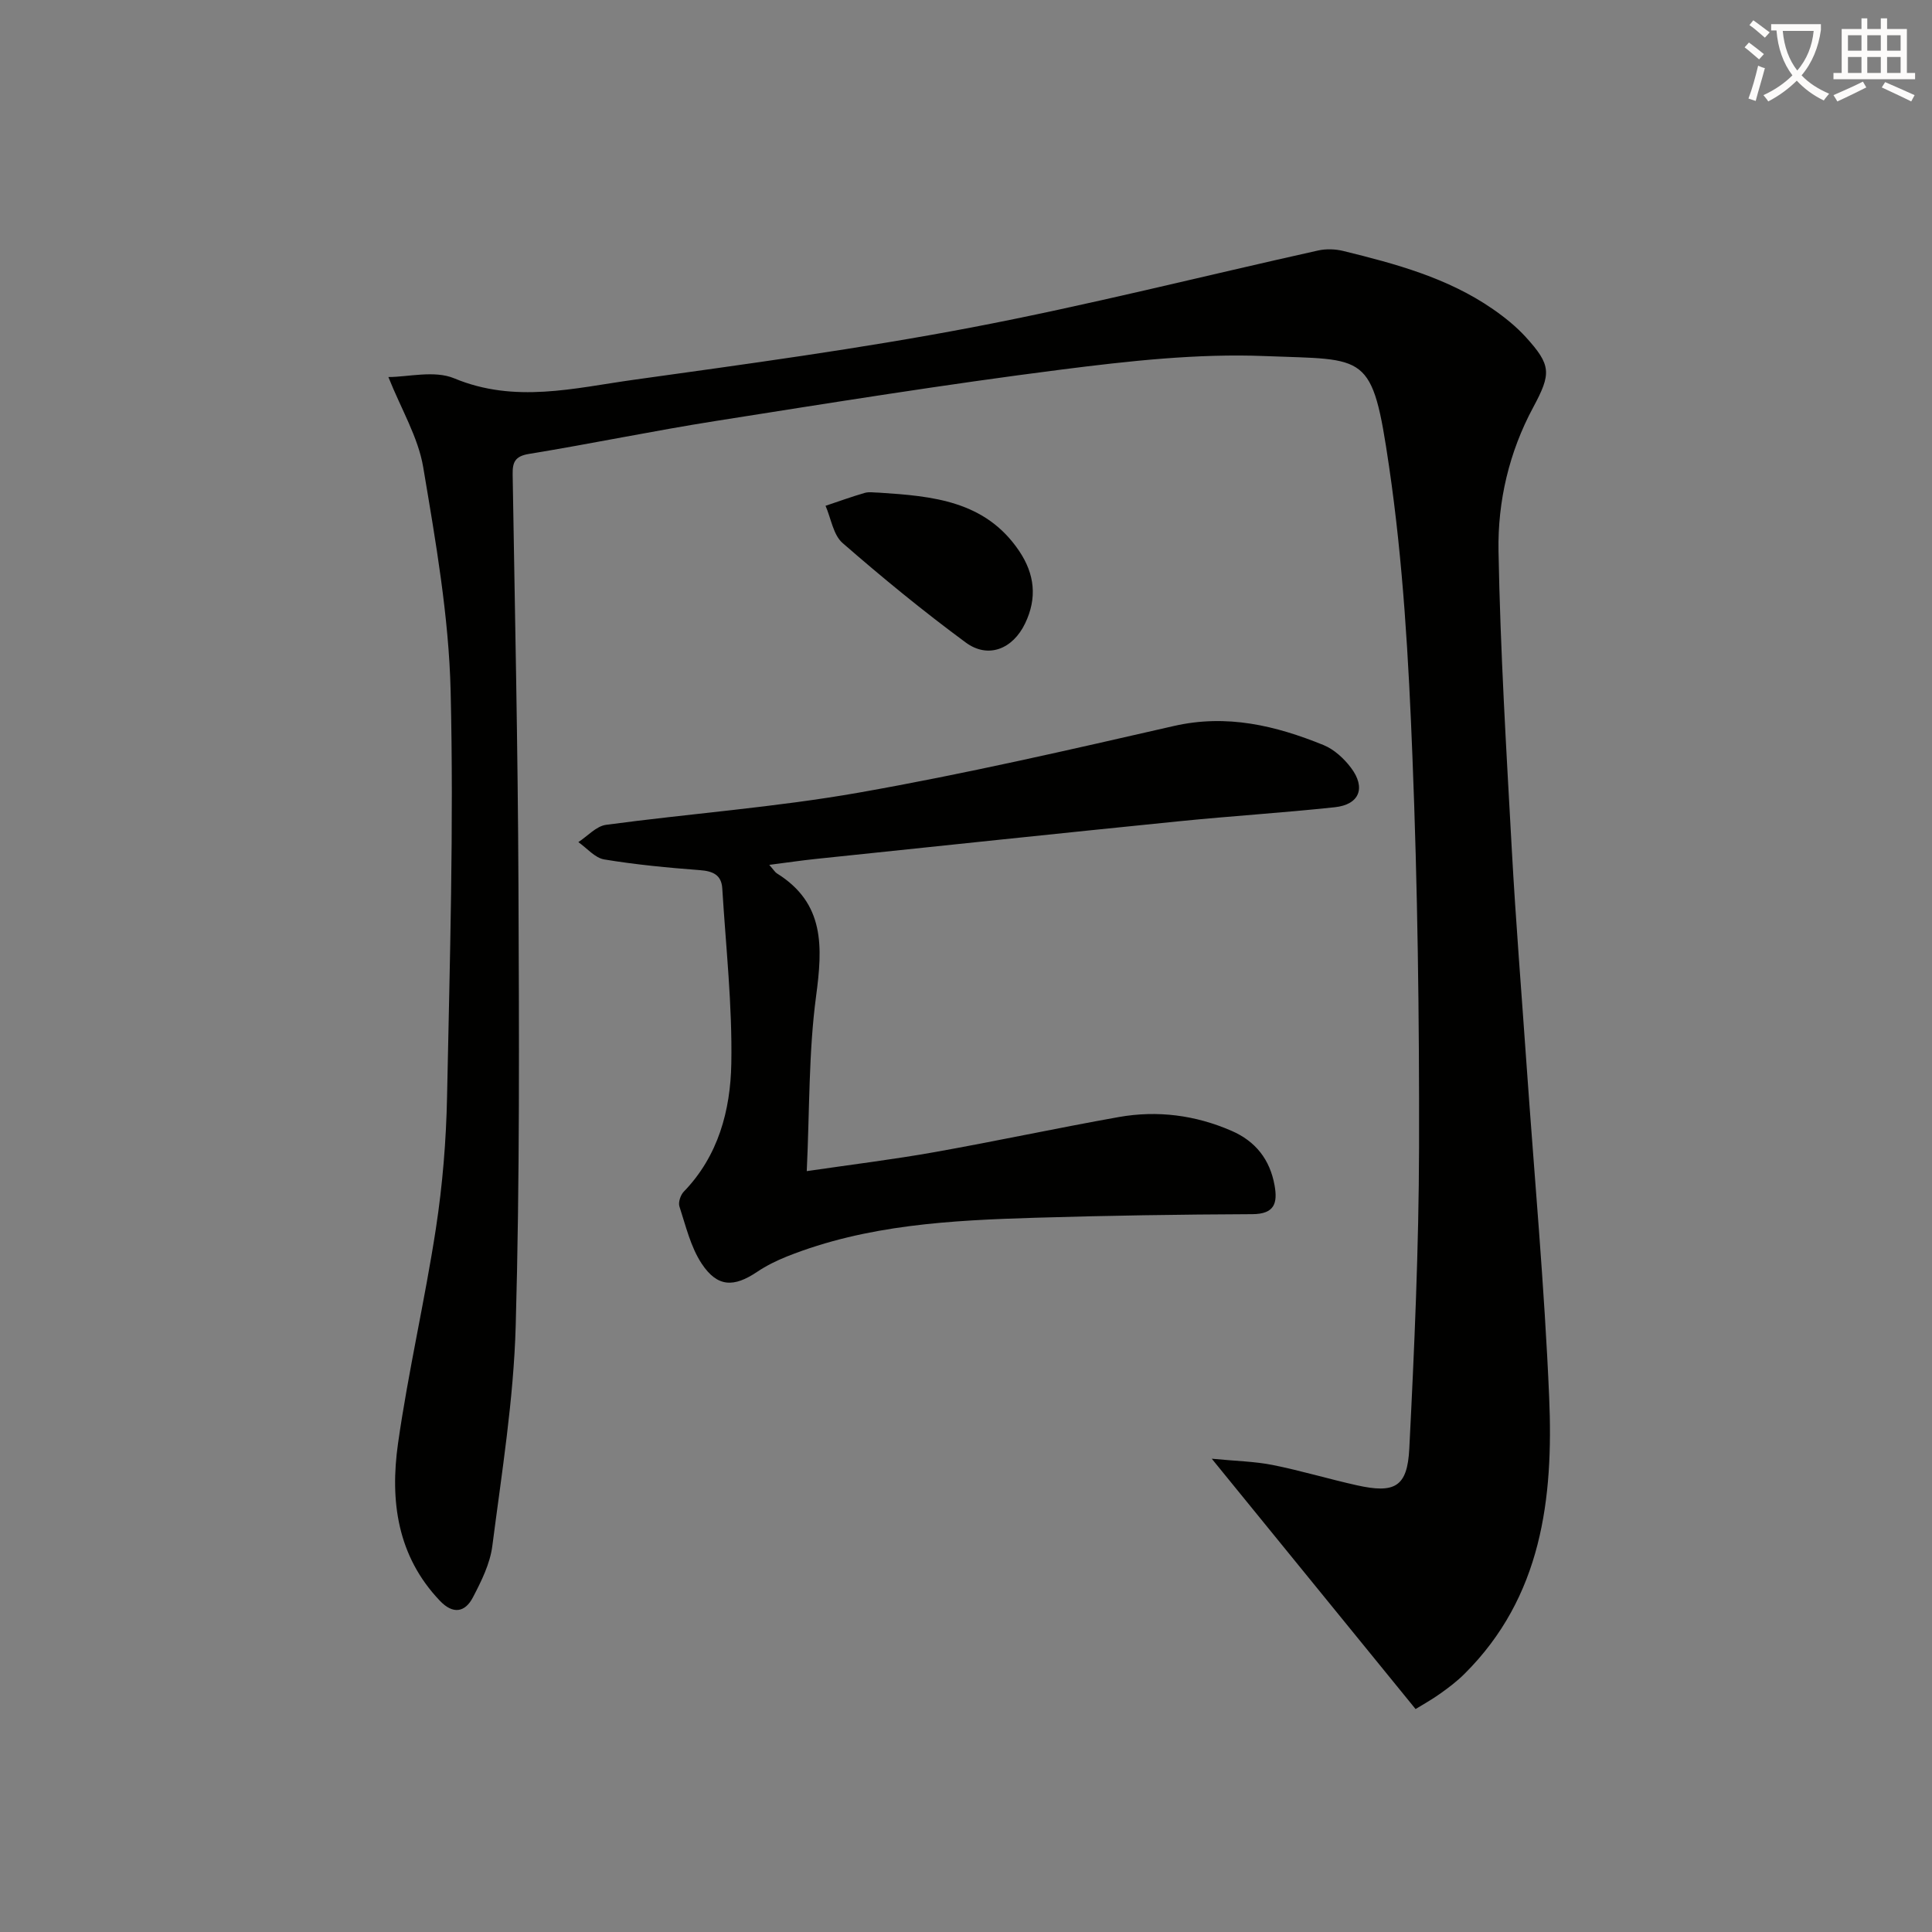 <svg enable-background="new 0 0 400 400" viewBox="0 0 400 400" xmlns="http://www.w3.org/2000/svg"><rect x="0" y="0" width="400" height="400" fill="#808080" stroke="none"/><path d="m362.1 8.8c1.1.8 2.1 1.6 3.1 2.4l-1 1.1c-1.3-1.1-2.3-2-3-2.5zm1.9 4.8c.5.2.9.4 1.4.5-.6 2.3-1.3 4.5-1.9 6.8l-1.5-.5c.8-2.1 1.4-4.3 2-6.8zm-1-9.4c1.3.9 2.4 1.8 3.4 2.5l-1 1.1c-1.4-1.2-2.4-2.1-3.2-2.6zm3.7 2.2v-1.4h10.3v1.2c-.5 3.6-1.8 6.8-4 9.4 1.5 1.6 3.4 2.8 5.7 3.8-.3.4-.7.8-1.1 1.4-2.3-1.1-4.1-2.5-5.6-4.1-1.6 1.6-3.6 3.1-5.9 4.3-.3-.5-.7-.9-1-1.3 2.4-1.1 4.4-2.5 6-4.1-1.9-2.5-3-5.6-3.3-9.3h-1.1zm8.8 0h-6.4c.3 3.3 1.3 6 3 8.2 2-2.3 3.1-5.1 3.4-8.2z" fill="#fcfbfa"/><path d="m385.3 3.8h1.3v2.2h2.8v-2.2h1.3v2.2h4.1v9.1h1.7v1.3h-16.9v-1.3h1.7v-9.1h4.1v-2.2zm.4 13.1.7 1.2c-1.8.9-3.8 1.9-6 2.9-.2-.4-.5-.8-.8-1.3 2.3-1 4.3-1.9 6.1-2.8zm-3.1-6.4h2.8v-3.2h-2.8zm0 4.6h2.8v-3.3h-2.8zm4-4.6h2.8v-3.2h-2.8zm0 4.6h2.8v-3.3h-2.8zm3.7 1.9c2.1.9 4.1 1.8 6.1 2.7l-.7 1.3c-2.2-1.1-4.2-2-6.1-2.9zm3.2-9.7h-2.8v3.2h2.8zm-2.8 7.8h2.8v-3.3h-2.8z" fill="#fcfbfa"/><g fill="#010100"><path d="m250.88 302.01c5.09.5 8.92.56 12.61 1.3 5.85 1.17 11.59 2.9 17.42 4.2 7.86 1.75 10.47.36 10.87-7.59 1.05-20.76 1.97-41.56 2.02-62.34.06-26.97-.3-53.97-1.37-80.91-.79-20.08-1.92-40.25-4.84-60.1-3.5-23.85-4.54-22.01-25.7-22.85-14.03-.56-28.25 1.03-42.24 2.81-23.87 3.04-47.64 6.87-71.42 10.62-12.95 2.04-25.79 4.72-38.72 6.83-2.95.48-3.41 1.78-3.37 4.28.46 28.3 1.08 56.61 1.2 84.91.13 30.46.29 60.94-.57 91.38-.43 15.21-2.89 30.39-4.84 45.53-.47 3.67-2.27 7.29-4.02 10.64-1.62 3.11-4.11 3.56-6.82.72-8.86-9.28-10.36-20.73-8.69-32.55 2.12-14.92 5.57-29.66 7.85-44.56 1.38-9.02 2.13-18.19 2.31-27.32.56-27.97 1.41-55.96.74-83.9-.37-15.51-3.1-31.03-5.68-46.39-1.04-6.17-4.52-11.93-7.21-18.66 4.1 0 9.52-1.44 13.63.27 12.56 5.24 24.86 2.01 37.17.3 23.34-3.26 46.73-6.41 69.87-10.82 24.08-4.59 47.89-10.63 71.83-15.95 1.67-.37 3.58-.3 5.24.11 10.85 2.66 21.61 5.57 30.94 12.03 2.44 1.69 4.83 3.61 6.82 5.8 5.28 5.82 5.29 7.53 1.52 14.54-4.99 9.27-7.36 19.44-7.18 29.74.37 20.6 1.62 41.19 2.75 61.77.82 14.94 2.03 29.86 3.07 44.79 1.6 22.89 3.7 45.75 4.67 68.66.89 20.96-1.5 41.34-17.56 57.28-1.53 1.52-3.27 2.84-5.03 4.09-1.74 1.24-3.63 2.28-5.07 3.17-13.81-16.96-27.41-33.66-42.2-51.83z"/><path d="m159.27 179.06c.93 1.06 1.19 1.52 1.57 1.76 9.97 6.2 9.48 15.24 8.12 25.44-1.55 11.61-1.33 23.46-1.93 36.21 9.49-1.39 18.01-2.43 26.44-3.93 12.74-2.27 25.39-4.99 38.12-7.26 8.03-1.43 15.9-.42 23.42 2.86 4.96 2.16 7.91 5.94 8.87 11.25.66 3.65.05 5.97-4.6 5.99-14.97.06-29.95.29-44.91.74-17.45.53-34.89 1.43-51.42 8.01-2.15.86-4.27 1.9-6.19 3.19-4.83 3.25-8.23 3.21-11.48-1.69-2.29-3.46-3.29-7.81-4.61-11.84-.28-.85.22-2.36.89-3.06 7.18-7.41 9.67-16.87 9.85-26.51.22-12.07-1.13-24.18-1.87-36.27-.17-2.85-1.98-3.6-4.68-3.8-6.6-.5-13.22-1.13-19.75-2.21-1.94-.32-3.59-2.34-5.37-3.59 1.91-1.24 3.7-3.3 5.74-3.58 17.44-2.34 35.05-3.62 52.35-6.67 21.86-3.85 43.54-8.84 65.2-13.79 10.98-2.51 21.06-.09 31 3.95 2.18.89 4.22 2.77 5.67 4.69 3.15 4.17 1.75 7.64-3.35 8.18-10.72 1.15-21.48 1.82-32.2 2.9-25.11 2.53-50.21 5.19-75.31 7.81-2.95.31-5.9.75-9.57 1.22z"/><path d="m182.01 102c11.04.72 21.98 1.65 29 12.08 3.23 4.8 3.75 9.74 1.23 14.99-2.55 5.31-7.65 7.38-12.3 3.95-8.79-6.48-17.26-13.42-25.49-20.59-1.94-1.69-2.39-5.1-3.53-7.71 2.7-.9 5.38-1.88 8.11-2.67.93-.27 1.99-.05 2.98-.05z"/></g></svg>
